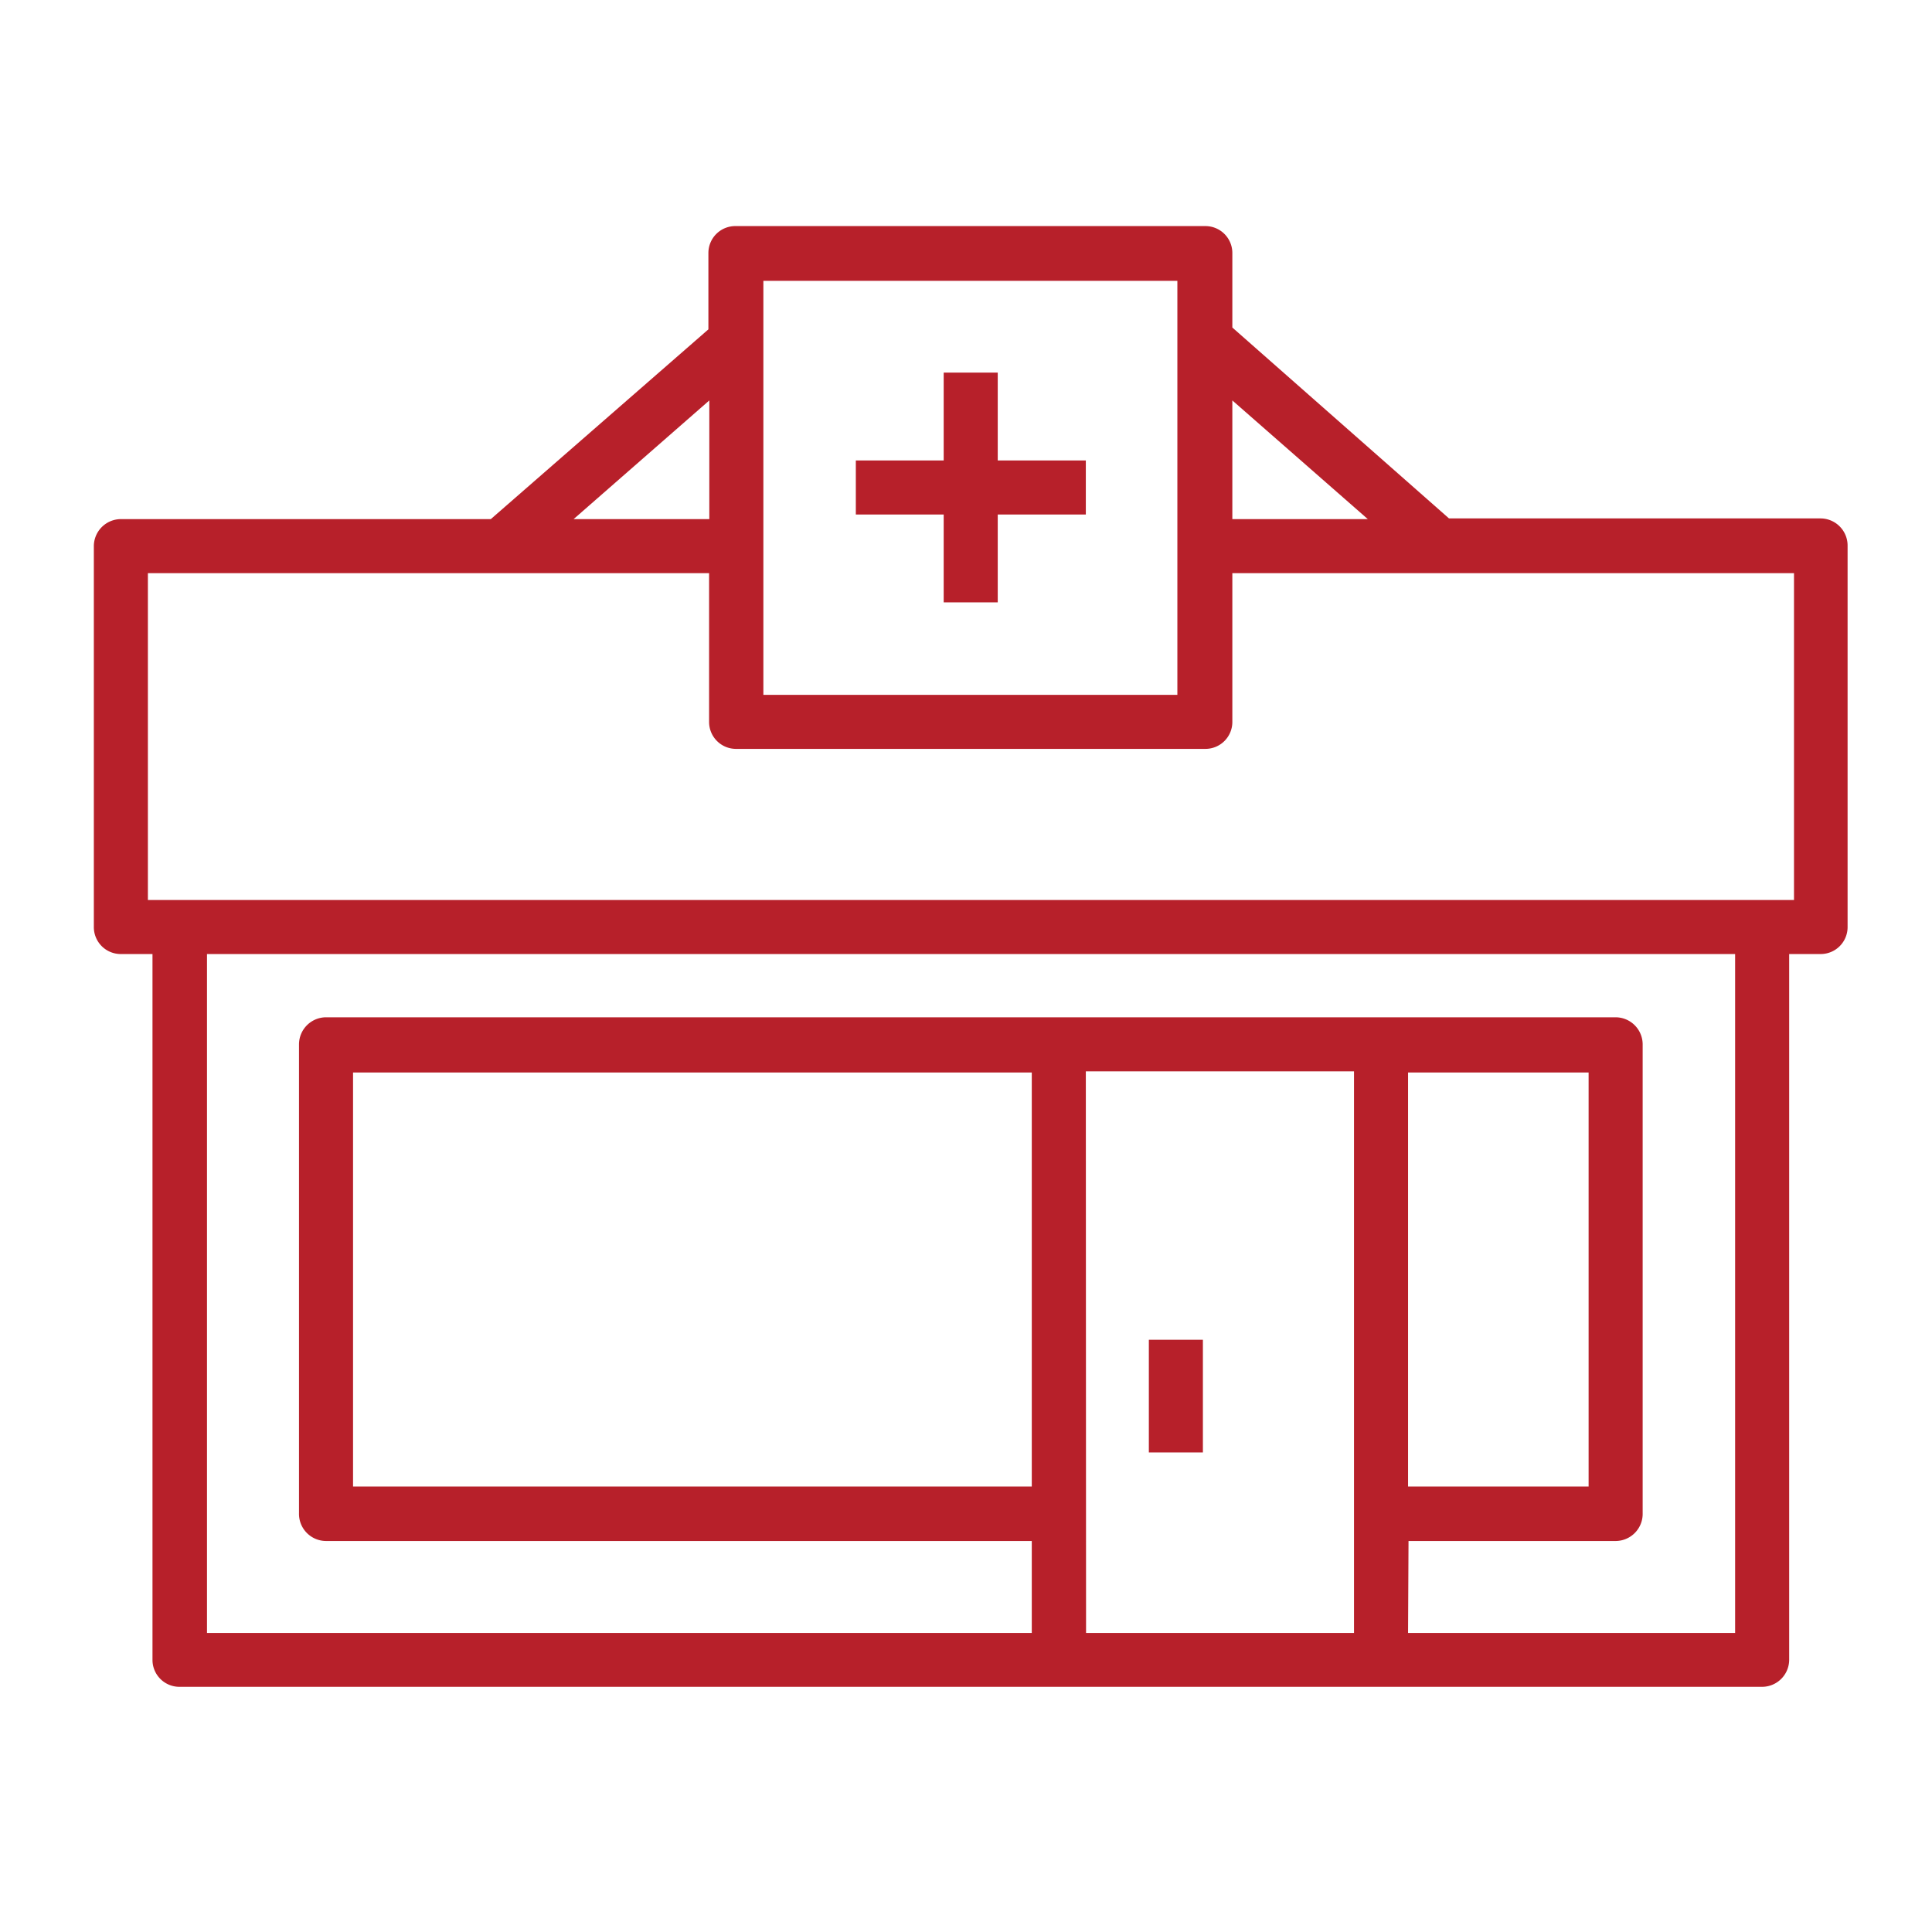 <svg id="Layer_1" data-name="Layer 1" xmlns="http://www.w3.org/2000/svg" viewBox="0 0 84 84"><defs><style>.cls-1{fill:#b7202a;}</style></defs><path class="cls-1" d="M7.8,73.34a1.17,1.17,0,0,1-1.17-1.17V41.48H5.25a1.17,1.17,0,0,1-1.17-1.17V23.74a1.18,1.18,0,0,1,1.17-1.17H21.34l9.46-8.25,0-3.32A1.17,1.17,0,0,1,32,9.83H52.4A1.17,1.17,0,0,1,53.58,11v3.24L63,22.54l16.15,0a1.18,1.18,0,0,1,1.18,1.17V40.31a1.17,1.17,0,0,1-1.18,1.17H77.79V72.17a1.18,1.18,0,0,1-1.18,1.17ZM61.22,71H75.44V41.48H9V71H44.86V67H14.17A1.18,1.18,0,0,1,13,65.79V45.41a1.18,1.18,0,0,1,1.17-1.18H70.24a1.18,1.18,0,0,1,1.18,1.18V65.79A1.18,1.18,0,0,1,70.24,67h-9Zm-14,0H58.87V46.58H47.21Zm14-6.37h7.85v-18H61.22Zm-45.87,0H44.86v-18H15.35ZM6.43,39.13H78V24.92H53.58v6.47a1.17,1.17,0,0,1-1.18,1.17H32a1.17,1.17,0,0,1-1.17-1.17V24.92H6.43Zm26.76-8.92h18v-18h-18Zm20.39-7.64h5.89l-5.89-5.16Zm-28.64,0h5.9V17.41Z"/><polygon class="cls-1" points="41.03 26.19 41.03 22.37 37.21 22.37 37.21 20.02 41.03 20.02 41.03 16.2 43.38 16.2 43.38 20.02 47.21 20.02 47.21 22.37 43.38 22.37 43.38 26.19 41.03 26.19"/><rect class="cls-1" x="49.95" y="58.25" width="2.35" height="4.9"/></svg>